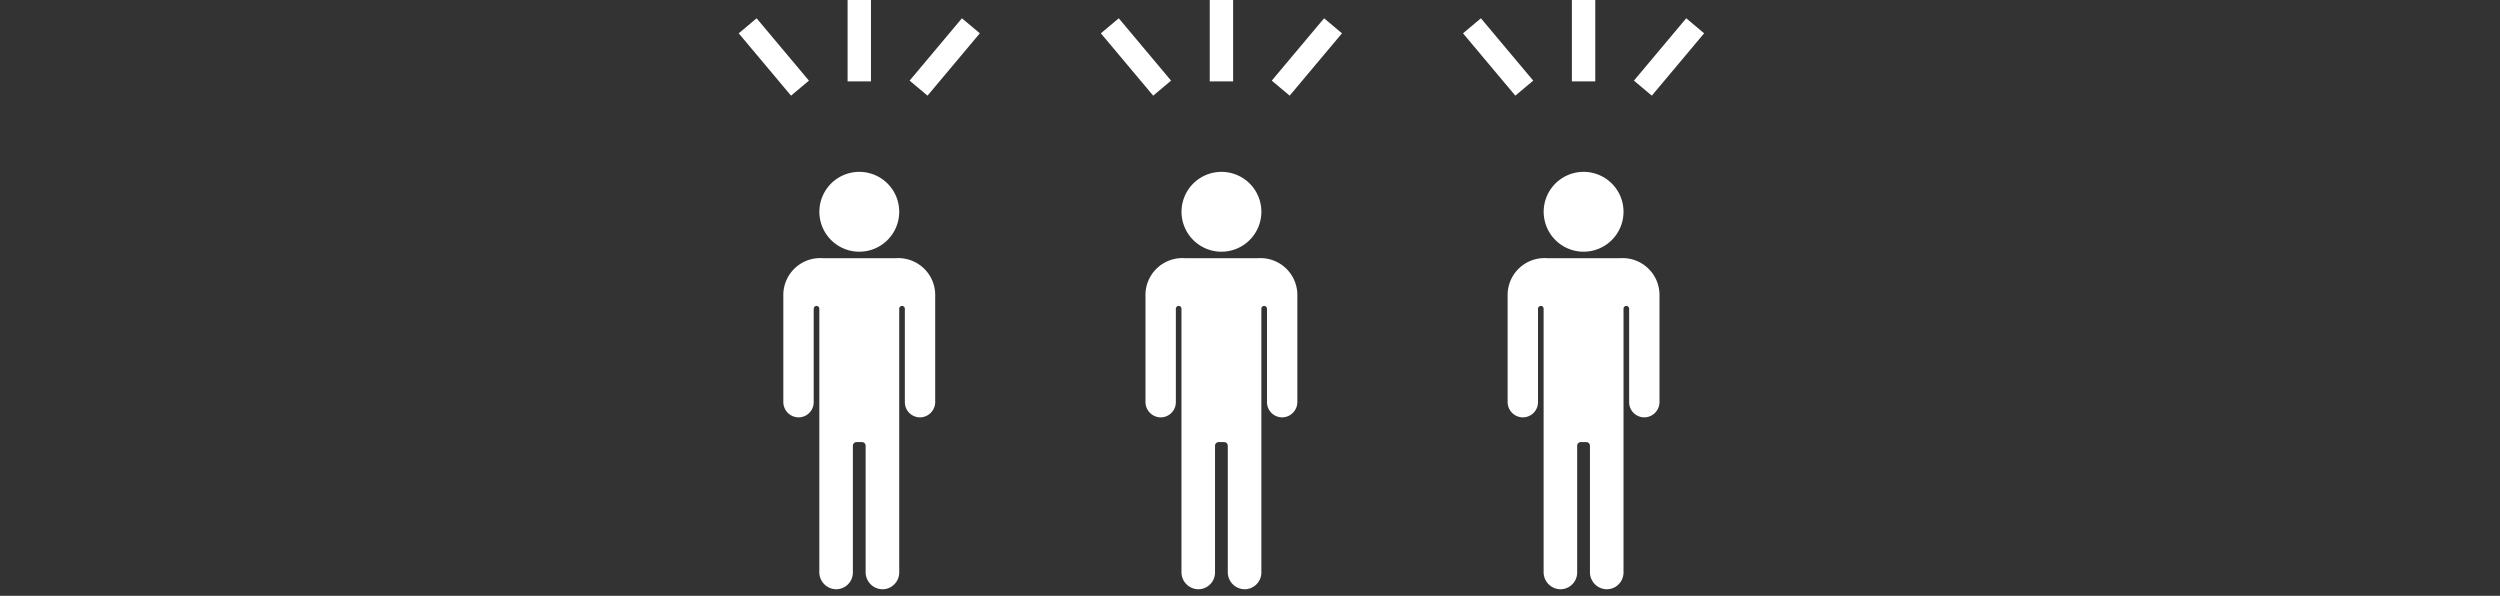 <svg xmlns="http://www.w3.org/2000/svg" xmlns:xlink="http://www.w3.org/1999/xlink" width="214" height="51" viewBox="0 0 214 51"><rect x="0" y="0" width="214" height="51" fill="#333333" stroke="none"/><defs><clipPath id="a"><rect width="13" height="35.728" fill="#fff"/></clipPath></defs><g transform="translate(-664 -1232)"><rect width="214" height="51" transform="translate(664 1232)" fill="none"/><g transform="translate(728 1232)"><g transform="translate(0)"><g transform="translate(3.053 14.712)"><g clip-path="url(#a)"><path d="M24.3,3.42A3.417,3.417,0,1,1,21.924.162,3.411,3.411,0,0,1,24.3,3.42" transform="translate(-14.38)" fill="#fff"/><path d="M9.631,41.874H3.369A3.159,3.159,0,0,0,0,45.1V54.17A1.316,1.316,0,0,0,1.27,55.5,1.3,1.3,0,0,0,2.6,54.2V46.21a.249.249,0,0,1,.247-.251.241.241,0,0,1,.234.241V68.75a1.459,1.459,0,0,0,1.464,1.464,1.436,1.436,0,0,0,1.408-1.436V57.932a.315.315,0,0,1,.315-.315h.463a.315.315,0,0,1,.315.315V68.75a1.459,1.459,0,0,0,1.464,1.464A1.436,1.436,0,0,0,9.92,68.778V46.2a.241.241,0,0,1,.235-.241.249.249,0,0,1,.247.251V54.2a1.3,1.3,0,0,0,1.329,1.3A1.316,1.316,0,0,0,13,54.17V45.1a3.159,3.159,0,0,0-3.369-3.225" transform="translate(0 -34.486)" fill="#fff"/></g></g><path d="M1,6.966H-1V0H1Z" transform="translate(9.554)" fill="#fff"/><path d="M1,6.966H-1V0H1Z" transform="translate(19.107 2.208) rotate(40)" fill="#fff"/><path d="M1,6.966H-1V0H1Z" transform="translate(4.478 7.545) rotate(140)" fill="#fff"/></g><g transform="translate(31)"><g transform="translate(3.053 14.712)"><g clip-path="url(#a)"><path d="M24.3,3.42A3.417,3.417,0,1,1,21.924.162,3.411,3.411,0,0,1,24.3,3.42" transform="translate(-14.38)" fill="#fff"/><path d="M9.631,41.874H3.369A3.159,3.159,0,0,0,0,45.1V54.17A1.316,1.316,0,0,0,1.27,55.5,1.3,1.3,0,0,0,2.6,54.2V46.21a.249.249,0,0,1,.247-.251.241.241,0,0,1,.234.241V68.75a1.459,1.459,0,0,0,1.464,1.464,1.436,1.436,0,0,0,1.408-1.436V57.932a.315.315,0,0,1,.315-.315h.463a.315.315,0,0,1,.315.315V68.75a1.459,1.459,0,0,0,1.464,1.464A1.436,1.436,0,0,0,9.92,68.778V46.2a.241.241,0,0,1,.235-.241.249.249,0,0,1,.247.251V54.2a1.3,1.3,0,0,0,1.329,1.3A1.316,1.316,0,0,0,13,54.17V45.1a3.159,3.159,0,0,0-3.369-3.225" transform="translate(0 -34.486)" fill="#fff"/></g></g><path d="M1,6.966H-1V0H1Z" transform="translate(9.554)" fill="#fff"/><path d="M1,6.966H-1V0H1Z" transform="translate(19.107 2.208) rotate(40)" fill="#fff"/><path d="M1,6.966H-1V0H1Z" transform="translate(4.478 7.545) rotate(140)" fill="#fff"/></g><g transform="translate(62)"><g transform="translate(3.053 14.712)"><g clip-path="url(#a)"><path d="M24.3,3.42A3.417,3.417,0,1,1,21.924.162,3.411,3.411,0,0,1,24.3,3.42" transform="translate(-14.38)" fill="#fff"/><path d="M9.631,41.874H3.369A3.159,3.159,0,0,0,0,45.1V54.17A1.316,1.316,0,0,0,1.27,55.5,1.3,1.3,0,0,0,2.6,54.2V46.21a.249.249,0,0,1,.247-.251.241.241,0,0,1,.234.241V68.75a1.459,1.459,0,0,0,1.464,1.464,1.436,1.436,0,0,0,1.408-1.436V57.932a.315.315,0,0,1,.315-.315h.463a.315.315,0,0,1,.315.315V68.75a1.459,1.459,0,0,0,1.464,1.464A1.436,1.436,0,0,0,9.92,68.778V46.2a.241.241,0,0,1,.235-.241.249.249,0,0,1,.247.251V54.2a1.3,1.3,0,0,0,1.329,1.3A1.316,1.316,0,0,0,13,54.17V45.1a3.159,3.159,0,0,0-3.369-3.225" transform="translate(0 -34.486)" fill="#fff"/></g></g><path d="M1,6.966H-1V0H1Z" transform="translate(9.554)" fill="#fff"/><path d="M1,6.966H-1V0H1Z" transform="translate(19.107 2.208) rotate(40)" fill="#fff"/><path d="M1,6.966H-1V0H1Z" transform="translate(4.478 7.545) rotate(140)" fill="#fff"/></g></g></g></svg>